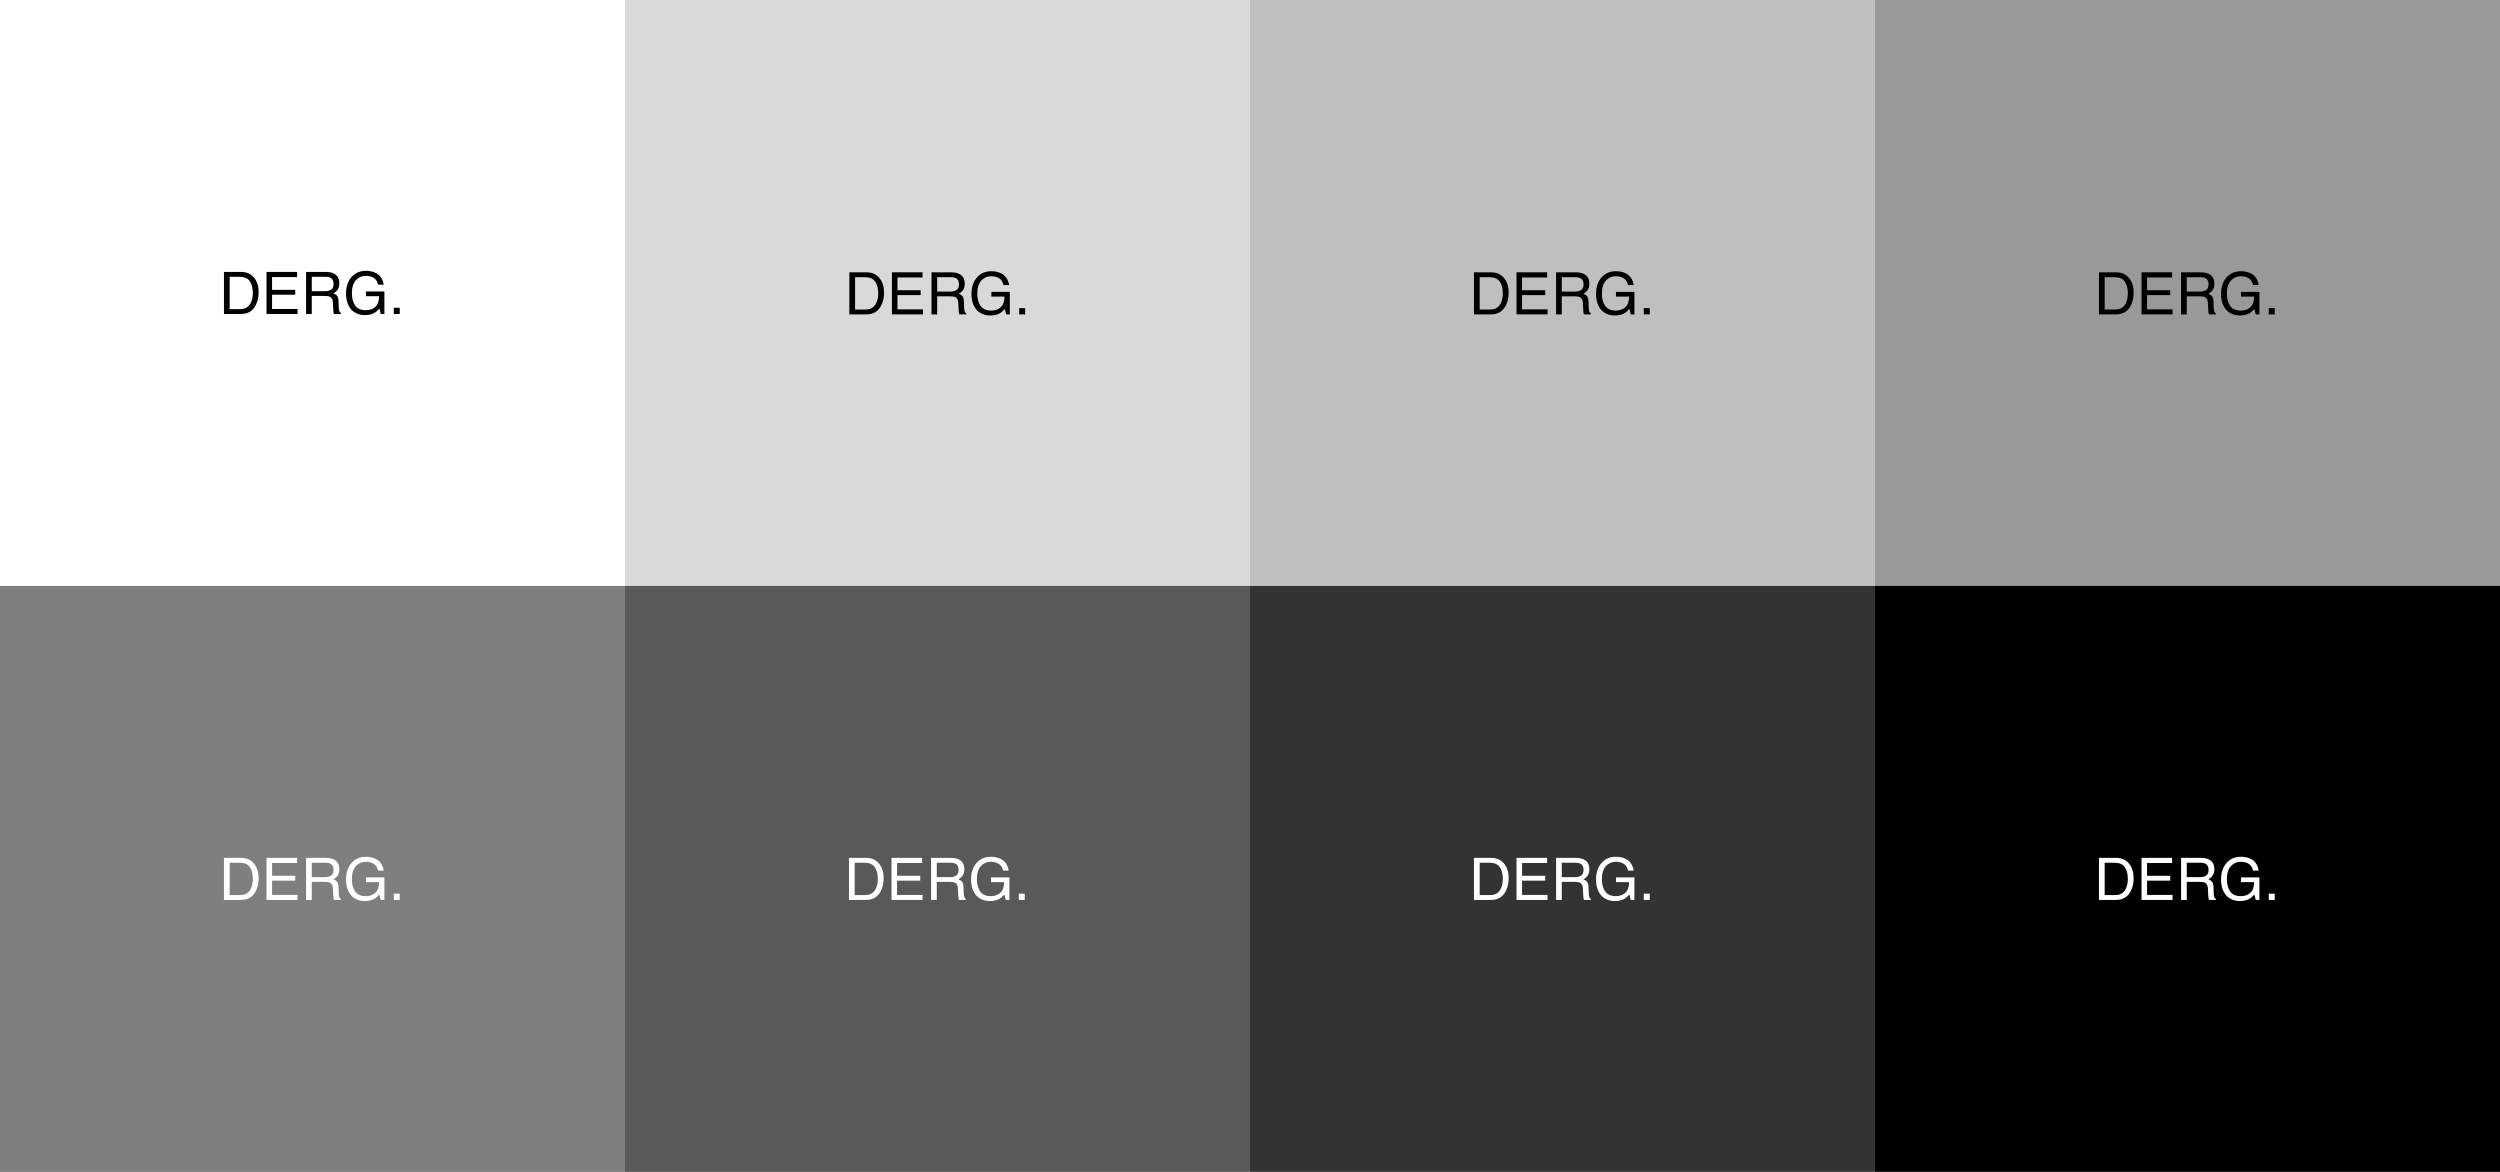 <?xml version="1.0" encoding="UTF-8"?> <svg xmlns="http://www.w3.org/2000/svg" width="1920" height="900" viewBox="0 0 1920 900" fill="none"><rect x="0" y="0" width="1920" height="900" fill="#808080" stroke="none"/> <g clip-path="url(#clip0_17_106)"> <rect width="1920" height="900" fill="white"></rect> <rect opacity="0.5" y="450" width="480" height="450" fill="black"></rect> <rect opacity="0.15" x="480" width="480" height="450" fill="black"></rect> <rect opacity="0.65" x="480" y="450" width="480" height="450" fill="black"></rect> <rect opacity="0.25" x="960" width="480" height="450" fill="black"></rect> <rect opacity="0.8" x="960" y="450" width="480" height="450" fill="black"></rect> <rect opacity="0.4" x="1440" width="480" height="450" fill="black"></rect> <rect x="1440" y="450" width="480" height="450" fill="black"></rect> <path d="M664.49 237.701C665.968 237.701 667.182 237.548 668.132 237.24C669.829 236.668 671.219 235.568 672.301 233.941C673.164 232.636 673.786 230.965 674.166 228.927C674.386 227.71 674.496 226.581 674.496 225.54C674.496 221.537 673.698 218.429 672.104 216.215C670.524 214.001 667.972 212.894 664.446 212.894H656.701V237.701H664.49ZM652.312 209.134H665.368C669.8 209.134 673.238 210.71 675.68 213.862C677.86 216.706 678.95 220.35 678.95 224.792C678.95 228.223 678.306 231.324 677.019 234.095C674.752 238.992 670.853 241.44 665.324 241.44H652.312V209.134Z" fill="black"></path> <path d="M685.006 209.134H708.505V213.092H689.262V222.901H707.057V226.639H689.262V237.592H708.834V241.44H685.006V209.134Z" fill="black"></path> <path d="M729.847 223.934C731.895 223.934 733.512 223.524 734.696 222.703C735.896 221.882 736.496 220.401 736.496 218.26C736.496 215.958 735.662 214.39 733.994 213.554C733.102 213.114 731.91 212.894 730.418 212.894H719.754V223.934H729.847ZM715.388 209.134H730.308C732.766 209.134 734.791 209.493 736.386 210.211C739.414 211.589 740.928 214.133 740.928 217.842C740.928 219.778 740.526 221.361 739.721 222.593C738.931 223.824 737.819 224.814 736.386 225.562C737.644 226.075 738.587 226.749 739.216 227.585C739.86 228.421 740.218 229.777 740.292 231.654L740.445 235.986C740.489 237.218 740.591 238.134 740.752 238.735C741.016 239.761 741.484 240.421 742.157 240.714V241.44H736.803C736.656 241.162 736.539 240.802 736.452 240.363C736.364 239.923 736.291 239.072 736.232 237.811L735.969 232.423C735.867 230.312 735.084 228.897 733.621 228.179C732.787 227.783 731.478 227.585 729.694 227.585H719.754V241.44H715.388V209.134Z" fill="black"></path> <path d="M761.268 208.298C764.296 208.298 766.914 208.884 769.123 210.057C772.326 211.743 774.286 214.698 775.003 218.92H770.681C770.154 216.56 769.064 214.844 767.411 213.774C765.758 212.689 763.674 212.146 761.158 212.146C758.174 212.146 755.658 213.268 753.61 215.511C751.577 217.755 750.56 221.097 750.56 225.54C750.56 229.381 751.401 232.511 753.083 234.93C754.766 237.335 757.508 238.537 761.312 238.537C764.223 238.537 766.629 237.694 768.53 236.008C770.447 234.307 771.427 231.566 771.471 227.783H761.377V224.154H775.53V241.44H772.721L771.668 237.284C770.191 238.911 768.881 240.04 767.741 240.67C765.824 241.755 763.389 242.298 760.434 242.298C756.616 242.298 753.332 241.059 750.582 238.581C747.583 235.473 746.084 231.206 746.084 225.782C746.084 220.372 747.547 216.068 750.472 212.872C753.252 209.823 756.85 208.298 761.268 208.298Z" fill="black"></path> <path d="M782.727 236.646H787.312V241.44H782.727V236.646Z" fill="black"></path> <path d="M1144.18 237.701C1145.66 237.701 1146.87 237.548 1147.82 237.24C1149.52 236.668 1150.91 235.568 1151.99 233.941C1152.85 232.636 1153.47 230.965 1153.85 228.927C1154.07 227.71 1154.18 226.581 1154.18 225.54C1154.18 221.537 1153.39 218.429 1151.79 216.215C1150.21 214.001 1147.66 212.894 1144.13 212.894H1136.39V237.701H1144.18ZM1132 209.134H1145.06C1149.49 209.134 1152.93 210.71 1155.37 213.862C1157.55 216.706 1158.64 220.35 1158.64 224.792C1158.64 228.223 1157.99 231.324 1156.71 234.095C1154.44 238.992 1150.54 241.44 1145.01 241.44H1132V209.134Z" fill="black"></path> <path d="M1164.69 209.134H1188.19V213.092H1168.95V222.901H1186.74V226.639H1168.95V237.592H1188.52V241.44H1164.69V209.134Z" fill="black"></path> <path d="M1209.53 223.934C1211.58 223.934 1213.2 223.524 1214.38 222.703C1215.58 221.882 1216.18 220.401 1216.18 218.26C1216.18 215.958 1215.35 214.39 1213.68 213.554C1212.79 213.114 1211.6 212.894 1210.11 212.894H1199.44V223.934H1209.53ZM1195.08 209.134H1210C1212.45 209.134 1214.48 209.493 1216.07 210.211C1219.1 211.589 1220.62 214.133 1220.62 217.842C1220.62 219.778 1220.21 221.361 1219.41 222.593C1218.62 223.824 1217.51 224.814 1216.07 225.562C1217.33 226.075 1218.27 226.749 1218.9 227.585C1219.55 228.421 1219.91 229.777 1219.98 231.654L1220.13 235.986C1220.18 237.218 1220.28 238.134 1220.44 238.735C1220.7 239.761 1221.17 240.421 1221.84 240.714V241.44H1216.49C1216.34 241.162 1216.23 240.802 1216.14 240.363C1216.05 239.923 1215.98 239.072 1215.92 237.811L1215.66 232.423C1215.55 230.312 1214.77 228.897 1213.31 228.179C1212.47 227.783 1211.17 227.585 1209.38 227.585H1199.44V241.44H1195.08V209.134Z" fill="black"></path> <path d="M1240.96 208.298C1243.98 208.298 1246.6 208.884 1248.81 210.057C1252.01 211.743 1253.97 214.698 1254.69 218.92H1250.37C1249.84 216.56 1248.75 214.844 1247.1 213.774C1245.45 212.689 1243.36 212.146 1240.85 212.146C1237.86 212.146 1235.35 213.268 1233.3 215.511C1231.26 217.755 1230.25 221.097 1230.25 225.54C1230.25 229.381 1231.09 232.511 1232.77 234.93C1234.45 237.335 1237.2 238.537 1241 238.537C1243.91 238.537 1246.32 237.694 1248.22 236.008C1250.13 234.307 1251.11 231.566 1251.16 227.783H1241.06V224.154H1255.22V241.44H1252.41L1251.36 237.284C1249.88 238.911 1248.57 240.04 1247.43 240.67C1245.51 241.755 1243.08 242.298 1240.12 242.298C1236.3 242.298 1233.02 241.059 1230.27 238.581C1227.27 235.473 1225.77 231.206 1225.77 225.782C1225.77 220.372 1227.23 216.068 1230.16 212.872C1232.94 209.823 1236.54 208.298 1240.96 208.298Z" fill="black"></path> <path d="M1262.41 236.646H1267V241.44H1262.41V236.646Z" fill="black"></path> <path d="M1624.18 237.701C1625.66 237.701 1626.87 237.548 1627.82 237.24C1629.52 236.668 1630.91 235.568 1631.99 233.941C1632.85 232.636 1633.47 230.965 1633.85 228.927C1634.07 227.71 1634.18 226.581 1634.18 225.54C1634.18 221.537 1633.39 218.429 1631.79 216.215C1630.21 214.001 1627.66 212.894 1624.13 212.894H1616.39V237.701H1624.18ZM1612 209.134H1625.06C1629.49 209.134 1632.93 210.71 1635.37 213.862C1637.55 216.706 1638.64 220.35 1638.64 224.792C1638.64 228.223 1637.99 231.324 1636.71 234.095C1634.44 238.992 1630.54 241.44 1625.01 241.44H1612V209.134Z" fill="black"></path> <path d="M1644.69 209.134H1668.19V213.092H1648.95V222.901H1666.74V226.639H1648.95V237.592H1668.52V241.44H1644.69V209.134Z" fill="black"></path> <path d="M1689.53 223.934C1691.58 223.934 1693.2 223.524 1694.38 222.703C1695.58 221.882 1696.18 220.401 1696.18 218.26C1696.18 215.958 1695.35 214.39 1693.68 213.554C1692.79 213.114 1691.6 212.894 1690.11 212.894H1679.44V223.934H1689.53ZM1675.08 209.134H1690C1692.45 209.134 1694.48 209.493 1696.07 210.211C1699.1 211.589 1700.62 214.133 1700.62 217.842C1700.62 219.778 1700.21 221.361 1699.41 222.593C1698.62 223.824 1697.51 224.814 1696.07 225.562C1697.33 226.075 1698.27 226.749 1698.9 227.585C1699.55 228.421 1699.91 229.777 1699.98 231.654L1700.13 235.986C1700.18 237.218 1700.28 238.134 1700.44 238.735C1700.7 239.761 1701.17 240.421 1701.84 240.714V241.44H1696.49C1696.34 241.162 1696.23 240.802 1696.14 240.363C1696.05 239.923 1695.98 239.072 1695.92 237.811L1695.66 232.423C1695.55 230.312 1694.77 228.897 1693.31 228.179C1692.47 227.783 1691.17 227.585 1689.38 227.585H1679.44V241.44H1675.08V209.134Z" fill="black"></path> <path d="M1720.96 208.298C1723.98 208.298 1726.6 208.884 1728.81 210.057C1732.01 211.743 1733.97 214.698 1734.69 218.92H1730.37C1729.84 216.56 1728.75 214.844 1727.1 213.774C1725.45 212.689 1723.36 212.146 1720.85 212.146C1717.86 212.146 1715.35 213.268 1713.3 215.511C1711.26 217.755 1710.25 221.097 1710.25 225.54C1710.25 229.381 1711.09 232.511 1712.77 234.93C1714.45 237.335 1717.2 238.537 1721 238.537C1723.91 238.537 1726.32 237.694 1728.22 236.008C1730.13 234.307 1731.11 231.566 1731.16 227.783H1721.06V224.154H1735.22V241.44H1732.41L1731.36 237.284C1729.88 238.911 1728.57 240.04 1727.43 240.67C1725.51 241.755 1723.08 242.298 1720.12 242.298C1716.3 242.298 1713.02 241.059 1710.27 238.581C1707.27 235.473 1705.77 231.206 1705.77 225.782C1705.77 220.372 1707.23 216.068 1710.16 212.872C1712.94 209.823 1716.54 208.298 1720.96 208.298Z" fill="black"></path> <path d="M1742.41 236.646H1747V241.44H1742.41V236.646Z" fill="black"></path> <path d="M184.178 237.404C185.655 237.404 186.869 237.25 187.82 236.942C189.517 236.37 190.906 235.27 191.989 233.643C192.852 232.338 193.474 230.667 193.854 228.629C194.073 227.412 194.183 226.283 194.183 225.242C194.183 221.239 193.386 218.131 191.791 215.917C190.212 213.703 187.659 212.596 184.134 212.596H176.388V237.404H184.178ZM172 208.836H185.055C189.488 208.836 192.925 210.412 195.368 213.564C197.547 216.408 198.637 220.052 198.637 224.494C198.637 227.925 197.994 231.026 196.706 233.797C194.439 238.694 190.541 241.142 185.011 241.142H172V208.836Z" fill="black"></path> <path d="M204.693 208.836H228.193V212.794H208.95V222.603H226.744V226.342H208.95V237.294H228.522V241.142H204.693V208.836Z" fill="black"></path> <path d="M249.535 223.636C251.583 223.636 253.199 223.226 254.384 222.405C255.583 221.584 256.183 220.103 256.183 217.962C256.183 215.661 255.349 214.092 253.682 213.256C252.789 212.816 251.597 212.596 250.105 212.596H239.442V223.636H249.535ZM235.075 208.836H249.996C252.453 208.836 254.479 209.195 256.073 209.913C259.101 211.292 260.615 213.835 260.615 217.545C260.615 219.48 260.213 221.063 259.409 222.295C258.619 223.527 257.507 224.516 256.073 225.264C257.331 225.777 258.275 226.451 258.904 227.287C259.547 228.123 259.906 229.479 259.979 231.356L260.133 235.688C260.176 236.92 260.279 237.836 260.44 238.437C260.703 239.464 261.171 240.123 261.844 240.417V241.142H256.49C256.344 240.864 256.227 240.505 256.139 240.065C256.051 239.625 255.978 238.774 255.92 237.514L255.656 232.125C255.554 230.014 254.772 228.599 253.309 227.881C252.475 227.485 251.166 227.287 249.381 227.287H239.442V241.142H235.075V208.836Z" fill="black"></path> <path d="M280.955 208C283.983 208 286.602 208.586 288.81 209.759C292.014 211.445 293.974 214.4 294.691 218.622H290.368C289.842 216.262 288.752 214.546 287.099 213.476C285.446 212.391 283.362 211.849 280.846 211.849C277.861 211.849 275.345 212.97 273.298 215.213C271.264 217.457 270.248 220.799 270.248 225.242C270.248 229.083 271.089 232.213 272.771 234.633C274.453 237.037 277.196 238.239 280.999 238.239C283.91 238.239 286.316 237.396 288.218 235.71C290.134 234.009 291.114 231.268 291.158 227.485H281.065V223.856H295.217V241.142H292.409L291.356 236.986C289.878 238.613 288.569 239.742 287.428 240.373C285.512 241.458 283.076 242 280.121 242C276.304 242 273.02 240.761 270.27 238.283C267.271 235.175 265.772 230.909 265.772 225.484C265.772 220.074 267.234 215.771 270.16 212.574C272.939 209.525 276.538 208 280.955 208Z" fill="black"></path> <path d="M302.414 236.348H307V241.142H302.414V236.348Z" fill="black"></path> <path d="M1144.18 687.404C1145.66 687.404 1146.87 687.25 1147.82 686.942C1149.52 686.37 1150.91 685.27 1151.99 683.643C1152.85 682.338 1153.47 680.667 1153.85 678.629C1154.07 677.412 1154.18 676.283 1154.18 675.242C1154.18 671.239 1153.39 668.131 1151.79 665.917C1150.21 663.703 1147.66 662.596 1144.13 662.596H1136.39V687.404H1144.18ZM1132 658.836H1145.06C1149.49 658.836 1152.93 660.412 1155.37 663.564C1157.55 666.408 1158.64 670.052 1158.64 674.494C1158.64 677.925 1157.99 681.026 1156.71 683.797C1154.44 688.694 1150.54 691.142 1145.01 691.142H1132V658.836Z" fill="white"></path> <path d="M1164.69 658.836H1188.19V662.794H1168.95V672.603H1186.74V676.342H1168.95V687.294H1188.52V691.142H1164.69V658.836Z" fill="white"></path> <path d="M1209.53 673.636C1211.58 673.636 1213.2 673.226 1214.38 672.405C1215.58 671.584 1216.18 670.103 1216.18 667.962C1216.18 665.661 1215.35 664.092 1213.68 663.256C1212.79 662.816 1211.6 662.596 1210.11 662.596H1199.44V673.636H1209.53ZM1195.08 658.836H1210C1212.45 658.836 1214.48 659.195 1216.07 659.913C1219.1 661.292 1220.62 663.835 1220.62 667.545C1220.62 669.48 1220.21 671.063 1219.41 672.295C1218.62 673.527 1217.51 674.516 1216.07 675.264C1217.33 675.777 1218.27 676.451 1218.9 677.287C1219.55 678.123 1219.91 679.479 1219.98 681.356L1220.13 685.688C1220.18 686.92 1220.28 687.836 1220.44 688.437C1220.7 689.464 1221.17 690.123 1221.84 690.417V691.142H1216.49C1216.34 690.864 1216.23 690.505 1216.14 690.065C1216.05 689.625 1215.98 688.774 1215.92 687.514L1215.66 682.125C1215.55 680.014 1214.77 678.599 1213.31 677.881C1212.47 677.485 1211.17 677.287 1209.38 677.287H1199.44V691.142H1195.08V658.836Z" fill="white"></path> <path d="M1240.96 658C1243.98 658 1246.6 658.586 1248.81 659.759C1252.01 661.445 1253.97 664.4 1254.69 668.622H1250.37C1249.84 666.262 1248.75 664.546 1247.1 663.476C1245.45 662.391 1243.36 661.849 1240.85 661.849C1237.86 661.849 1235.35 662.97 1233.3 665.213C1231.26 667.457 1230.25 670.799 1230.25 675.242C1230.25 679.083 1231.09 682.213 1232.77 684.633C1234.45 687.037 1237.2 688.239 1241 688.239C1243.91 688.239 1246.32 687.396 1248.22 685.71C1250.13 684.009 1251.11 681.268 1251.16 677.485H1241.06V673.856H1255.22V691.142H1252.41L1251.36 686.986C1249.88 688.613 1248.57 689.742 1247.43 690.373C1245.51 691.458 1243.08 692 1240.12 692C1236.3 692 1233.02 690.761 1230.27 688.283C1227.27 685.175 1225.77 680.909 1225.77 675.484C1225.77 670.074 1227.23 665.771 1230.16 662.574C1232.94 659.525 1236.54 658 1240.96 658Z" fill="white"></path> <path d="M1262.41 686.348H1267V691.142H1262.41V686.348Z" fill="white"></path> <path d="M1624.18 687.404C1625.66 687.404 1626.87 687.25 1627.82 686.942C1629.52 686.37 1630.91 685.27 1631.99 683.643C1632.85 682.338 1633.47 680.667 1633.85 678.629C1634.07 677.412 1634.18 676.283 1634.18 675.242C1634.18 671.239 1633.39 668.131 1631.79 665.917C1630.21 663.703 1627.66 662.596 1624.13 662.596H1616.39V687.404H1624.18ZM1612 658.836H1625.06C1629.49 658.836 1632.93 660.412 1635.37 663.564C1637.55 666.408 1638.64 670.052 1638.64 674.494C1638.64 677.925 1637.99 681.026 1636.71 683.797C1634.44 688.694 1630.54 691.142 1625.01 691.142H1612V658.836Z" fill="white"></path> <path d="M1644.69 658.836H1668.19V662.794H1648.95V672.603H1666.74V676.342H1648.95V687.294H1668.52V691.142H1644.69V658.836Z" fill="white"></path> <path d="M1689.53 673.636C1691.58 673.636 1693.2 673.226 1694.38 672.405C1695.58 671.584 1696.18 670.103 1696.18 667.962C1696.18 665.661 1695.35 664.092 1693.68 663.256C1692.79 662.816 1691.6 662.596 1690.11 662.596H1679.44V673.636H1689.53ZM1675.08 658.836H1690C1692.45 658.836 1694.48 659.195 1696.07 659.913C1699.1 661.292 1700.62 663.835 1700.62 667.545C1700.62 669.48 1700.21 671.063 1699.41 672.295C1698.62 673.527 1697.51 674.516 1696.07 675.264C1697.33 675.777 1698.27 676.451 1698.9 677.287C1699.55 678.123 1699.91 679.479 1699.98 681.356L1700.13 685.688C1700.18 686.92 1700.28 687.836 1700.44 688.437C1700.7 689.464 1701.17 690.123 1701.84 690.417V691.142H1696.49C1696.34 690.864 1696.23 690.505 1696.14 690.065C1696.05 689.625 1695.98 688.774 1695.92 687.514L1695.66 682.125C1695.55 680.014 1694.77 678.599 1693.31 677.881C1692.47 677.485 1691.17 677.287 1689.38 677.287H1679.44V691.142H1675.08V658.836Z" fill="white"></path> <path d="M1720.96 658C1723.98 658 1726.6 658.586 1728.81 659.759C1732.01 661.445 1733.97 664.4 1734.69 668.622H1730.37C1729.84 666.262 1728.75 664.546 1727.1 663.476C1725.45 662.391 1723.36 661.849 1720.85 661.849C1717.86 661.849 1715.35 662.97 1713.3 665.213C1711.26 667.457 1710.25 670.799 1710.25 675.242C1710.25 679.083 1711.09 682.213 1712.77 684.633C1714.45 687.037 1717.2 688.239 1721 688.239C1723.91 688.239 1726.32 687.396 1728.22 685.71C1730.13 684.009 1731.11 681.268 1731.16 677.485H1721.06V673.856H1735.22V691.142H1732.41L1731.36 686.986C1729.88 688.613 1728.57 689.742 1727.43 690.373C1725.51 691.458 1723.08 692 1720.12 692C1716.3 692 1713.02 690.761 1710.27 688.283C1707.27 685.175 1705.77 680.909 1705.77 675.484C1705.77 670.074 1707.23 665.771 1710.16 662.574C1712.94 659.525 1716.54 658 1720.96 658Z" fill="white"></path> <path d="M1742.41 686.348H1747V691.142H1742.41V686.348Z" fill="white"></path> <path d="M664.178 687.404C665.655 687.404 666.869 687.25 667.82 686.942C669.517 686.37 670.906 685.27 671.989 683.643C672.852 682.338 673.474 680.667 673.854 678.629C674.073 677.412 674.183 676.283 674.183 675.242C674.183 671.239 673.386 668.131 671.791 665.917C670.212 663.703 667.659 662.596 664.134 662.596H656.388V687.404H664.178ZM652 658.836H665.055C669.488 658.836 672.925 660.412 675.368 663.564C677.547 666.408 678.637 670.052 678.637 674.494C678.637 677.925 677.994 681.026 676.706 683.797C674.439 688.694 670.541 691.142 665.011 691.142H652V658.836Z" fill="white"></path> <path d="M684.693 658.836H708.193V662.794H688.95V672.603H706.744V676.342H688.95V687.294H708.522V691.142H684.693V658.836Z" fill="white"></path> <path d="M729.535 673.636C731.583 673.636 733.199 673.226 734.384 672.405C735.583 671.584 736.183 670.103 736.183 667.962C736.183 665.661 735.349 664.092 733.682 663.256C732.789 662.816 731.597 662.596 730.105 662.596H719.442V673.636H729.535ZM715.075 658.836H729.996C732.453 658.836 734.479 659.195 736.073 659.913C739.101 661.292 740.615 663.835 740.615 667.545C740.615 669.48 740.213 671.063 739.409 672.295C738.619 673.527 737.507 674.516 736.073 675.264C737.331 675.777 738.275 676.451 738.904 677.287C739.547 678.123 739.906 679.479 739.979 681.356L740.133 685.688C740.176 686.92 740.279 687.836 740.44 688.437C740.703 689.464 741.171 690.123 741.844 690.417V691.142H736.49C736.344 690.864 736.227 690.505 736.139 690.065C736.051 689.625 735.978 688.774 735.92 687.514L735.656 682.125C735.554 680.014 734.772 678.599 733.309 677.881C732.475 677.485 731.166 677.287 729.381 677.287H719.442V691.142H715.075V658.836Z" fill="white"></path> <path d="M760.955 658C763.983 658 766.602 658.586 768.81 659.759C772.014 661.445 773.974 664.4 774.691 668.622H770.368C769.842 666.262 768.752 664.546 767.099 663.476C765.446 662.391 763.362 661.849 760.846 661.849C757.861 661.849 755.345 662.97 753.298 665.213C751.264 667.457 750.248 670.799 750.248 675.242C750.248 679.083 751.089 682.213 752.771 684.633C754.453 687.037 757.196 688.239 760.999 688.239C763.91 688.239 766.316 687.396 768.218 685.71C770.134 684.009 771.114 681.268 771.158 677.485H761.065V673.856H775.217V691.142H772.409L771.356 686.986C769.878 688.613 768.569 689.742 767.428 690.373C765.512 691.458 763.076 692 760.121 692C756.304 692 753.02 690.761 750.27 688.283C747.271 685.175 745.772 680.909 745.772 675.484C745.772 670.074 747.234 665.771 750.16 662.574C752.939 659.525 756.538 658 760.955 658Z" fill="white"></path> <path d="M782.414 686.348H787V691.142H782.414V686.348Z" fill="white"></path> <path d="M184.178 687.404C185.655 687.404 186.869 687.25 187.82 686.942C189.517 686.37 190.906 685.27 191.989 683.643C192.852 682.338 193.474 680.667 193.854 678.629C194.073 677.412 194.183 676.283 194.183 675.242C194.183 671.239 193.386 668.131 191.791 665.917C190.212 663.703 187.659 662.596 184.134 662.596H176.388V687.404H184.178ZM172 658.836H185.055C189.488 658.836 192.925 660.412 195.368 663.564C197.547 666.408 198.637 670.052 198.637 674.494C198.637 677.925 197.994 681.026 196.706 683.797C194.439 688.694 190.541 691.142 185.011 691.142H172V658.836Z" fill="white"></path> <path d="M204.693 658.836H228.193V662.794H208.95V672.603H226.744V676.342H208.95V687.294H228.522V691.142H204.693V658.836Z" fill="white"></path> <path d="M249.535 673.636C251.583 673.636 253.199 673.226 254.384 672.405C255.583 671.584 256.183 670.103 256.183 667.962C256.183 665.661 255.349 664.092 253.682 663.256C252.789 662.816 251.597 662.596 250.105 662.596H239.442V673.636H249.535ZM235.075 658.836H249.996C252.453 658.836 254.479 659.195 256.073 659.913C259.101 661.292 260.615 663.835 260.615 667.545C260.615 669.48 260.213 671.063 259.409 672.295C258.619 673.527 257.507 674.516 256.073 675.264C257.331 675.777 258.275 676.451 258.904 677.287C259.547 678.123 259.906 679.479 259.979 681.356L260.133 685.688C260.176 686.92 260.279 687.836 260.44 688.437C260.703 689.464 261.171 690.123 261.844 690.417V691.142H256.49C256.344 690.864 256.227 690.505 256.139 690.065C256.051 689.625 255.978 688.774 255.92 687.514L255.656 682.125C255.554 680.014 254.772 678.599 253.309 677.881C252.475 677.485 251.166 677.287 249.381 677.287H239.442V691.142H235.075V658.836Z" fill="white"></path> <path d="M280.955 658C283.983 658 286.602 658.586 288.81 659.759C292.014 661.445 293.974 664.4 294.691 668.622H290.368C289.842 666.262 288.752 664.546 287.099 663.476C285.446 662.391 283.362 661.849 280.846 661.849C277.861 661.849 275.345 662.97 273.298 665.213C271.264 667.457 270.248 670.799 270.248 675.242C270.248 679.083 271.089 682.213 272.771 684.633C274.453 687.037 277.196 688.239 280.999 688.239C283.91 688.239 286.316 687.396 288.218 685.71C290.134 684.009 291.114 681.268 291.158 677.485H281.065V673.856H295.217V691.142H292.409L291.356 686.986C289.878 688.613 288.569 689.742 287.428 690.373C285.512 691.458 283.076 692 280.121 692C276.304 692 273.02 690.761 270.27 688.283C267.271 685.175 265.772 680.909 265.772 675.484C265.772 670.074 267.234 665.771 270.16 662.574C272.939 659.525 276.538 658 280.955 658Z" fill="white"></path> <path d="M302.414 686.348H307V691.142H302.414V686.348Z" fill="white"></path> </g> <defs> <clipPath id="clip0_17_106"> <rect width="1920" height="900" fill="white"></rect> </clipPath> </defs> </svg> 